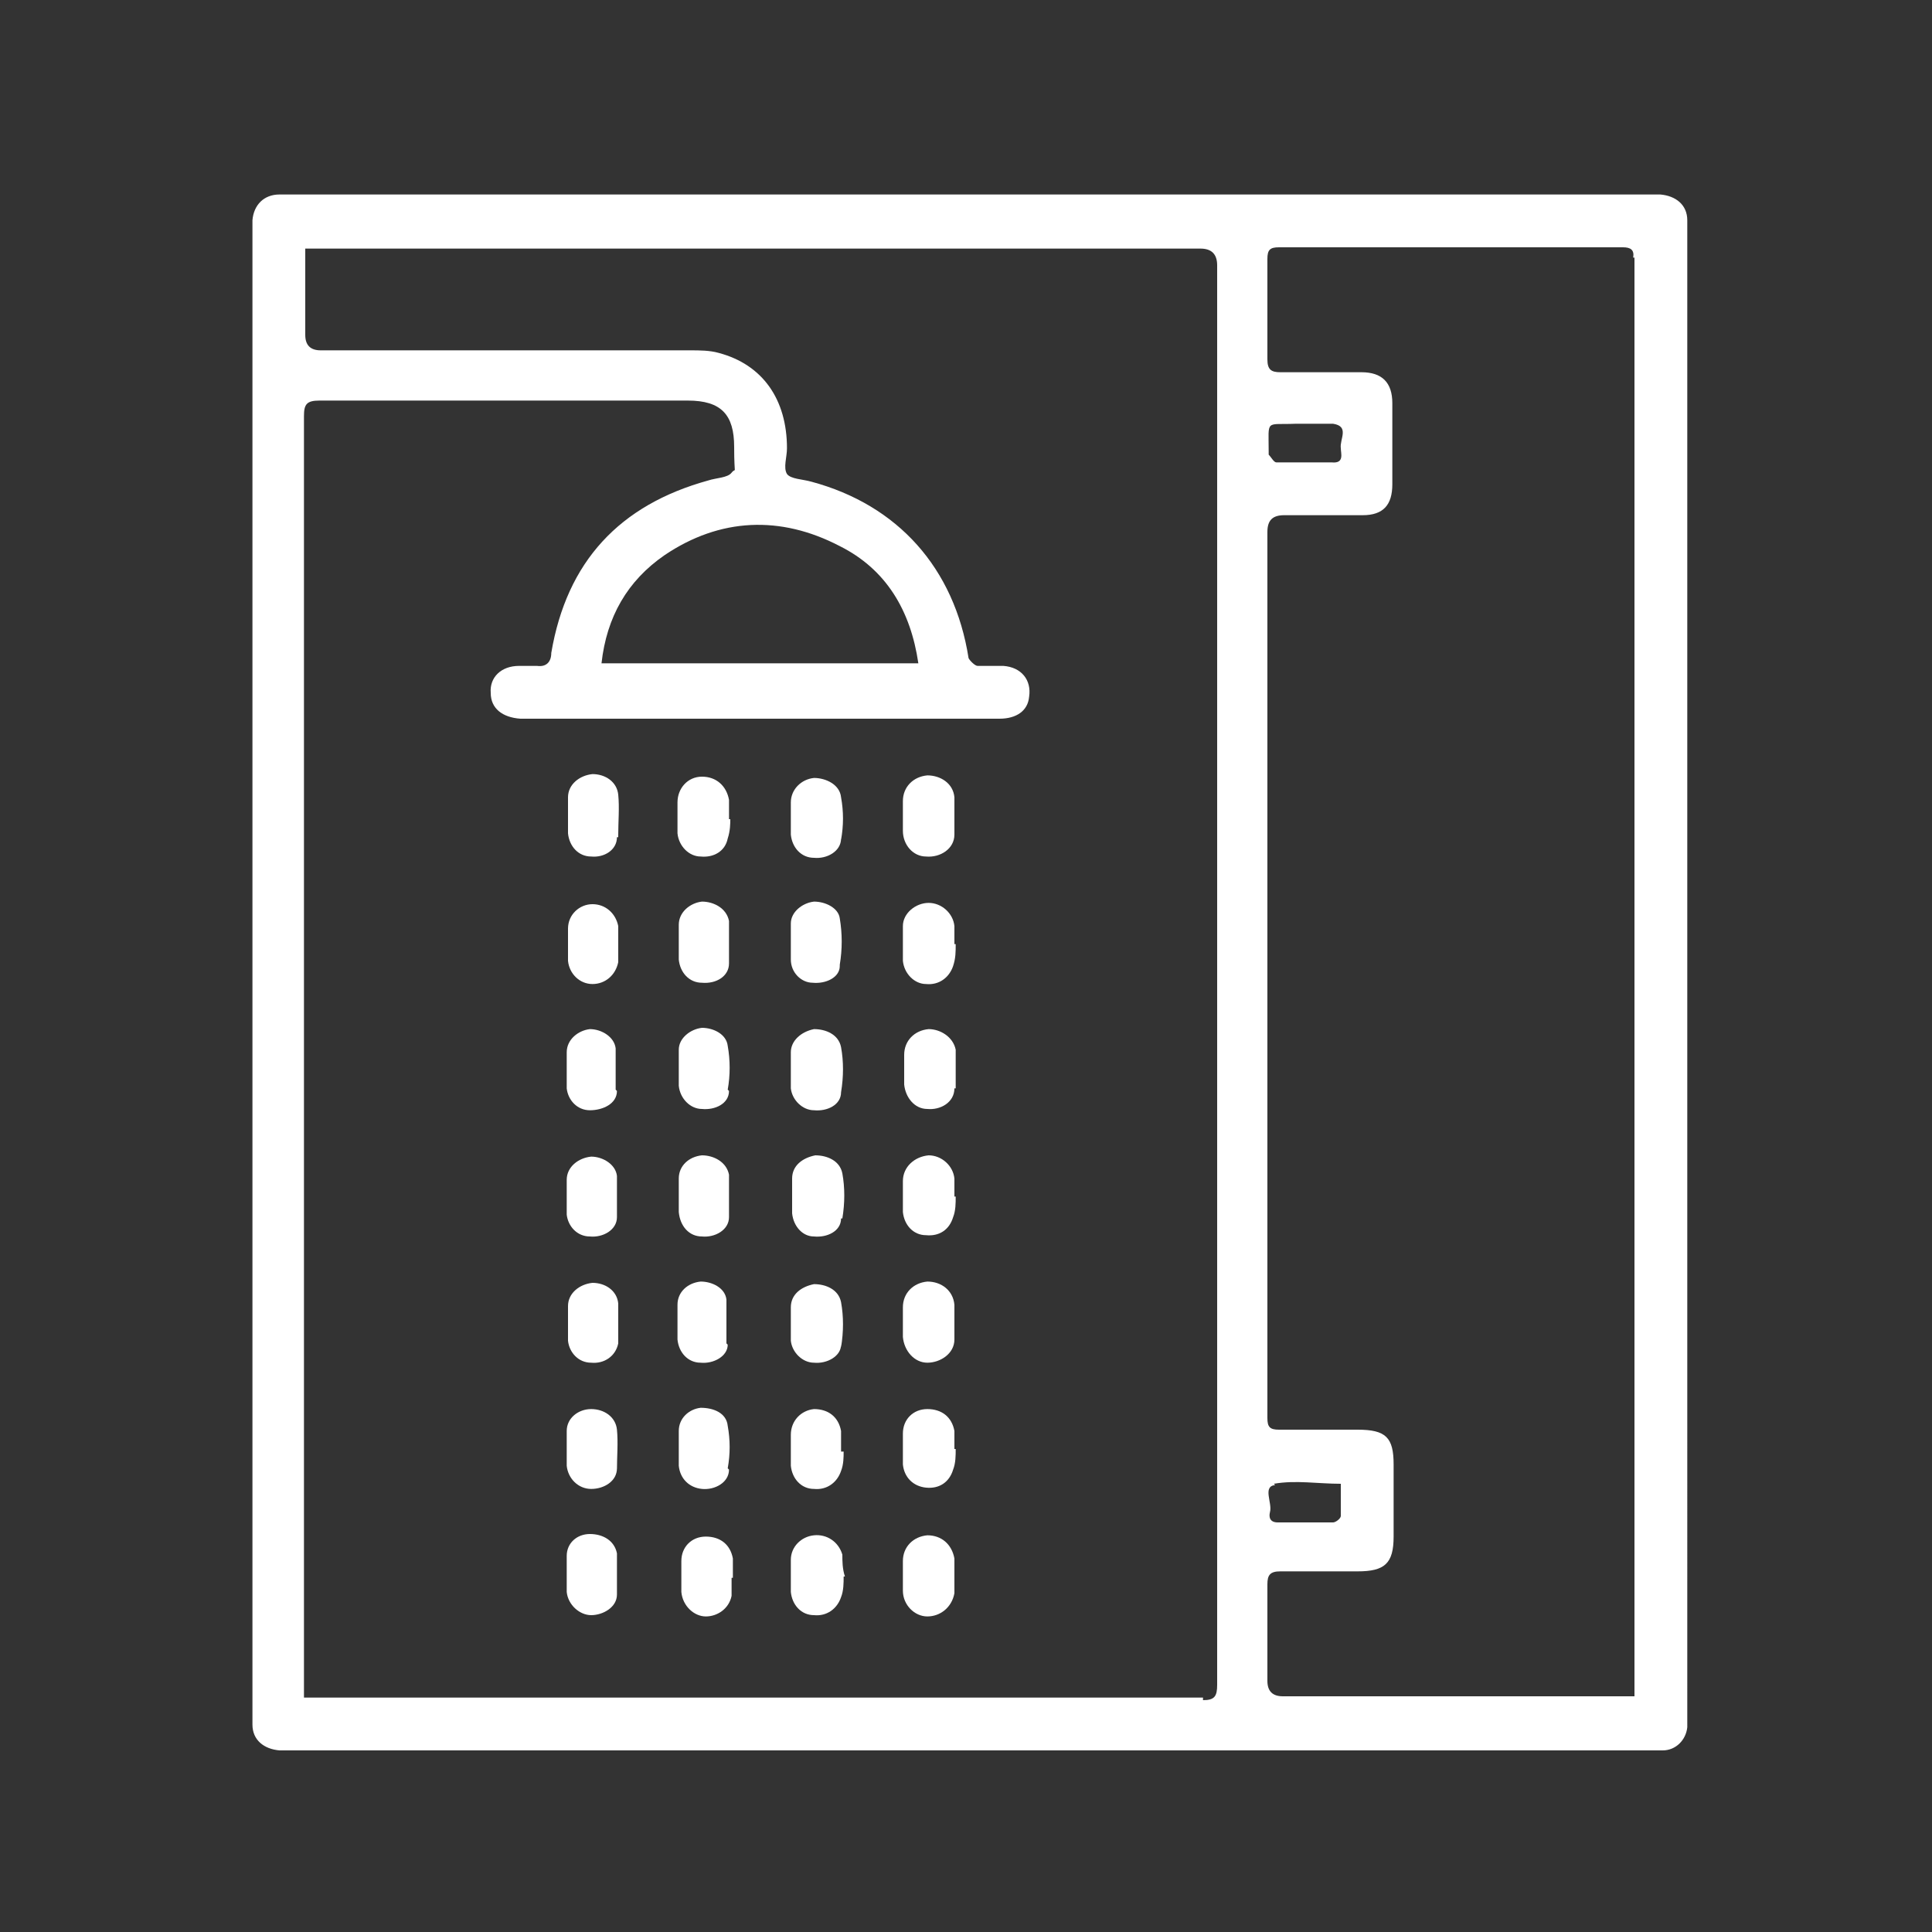 <svg xmlns="http://www.w3.org/2000/svg" viewBox="0 0 150 150"><rect x="0" y="0" width="150" height="150" fill="#333333" stroke="none"/><defs><style>      .cls-1 {        fill: #fff;      }    </style></defs><g><g id="Layer_1"><g id="Layer_1-2" data-name="Layer_1"><g><path class="cls-1" d="M131,18.1v-1c0-1.2-.9-1.9-2.1-2H21.7c-1.2,0-2,.8-2.1,2v116.8c0,1.2.9,1.9,2.1,2h107.4c1,0,1.8-.8,1.9-1.8V18.2h0ZM93.3,131.8H23.6V32.3c0-.9.2-1.2,1.2-1.2h28.6c2.6,0,3.6,1.1,3.6,3.6s.2,1.5-.2,2c-.3.4-1.2.4-1.8.6-6.9,1.9-11,6.3-12.2,13.4,0,.7-.4,1.1-1.1,1h-1.4c-1.4,0-2.3.9-2.2,2.1,0,1.2.9,1.9,2.3,2h37.2c1.3,0,2.2-.6,2.3-1.7.2-1.3-.6-2.3-2-2.4h-2c-.2,0-.6-.4-.7-.6-1.1-7-5.5-11.9-12.2-13.7-.7-.2-1.6-.2-1.9-.6-.3-.5,0-1.3,0-2,0-3.8-1.9-6.5-5.3-7.4-.7-.2-1.5-.2-2.2-.2h-28.7c-.8,0-1.2-.4-1.2-1.2v-6.7h69.5q1.3,0,1.3,1.3v110.2c0,.9-.2,1.2-1.1,1.2v-.2ZM65.2,42.4c3.6,1.8,5.5,5,6.1,9.1h-24.6c.4-3.6,2-6.4,4.9-8.4,4.3-2.9,9-3.1,13.6-.7ZM98.9,115.2c1.7-.3,3.4,0,5.2,0v2.5c0,.2-.4.5-.6.5h-4.3c-.6,0-.7-.4-.6-.8.2-.7-.6-2,.4-2.1h0ZM100.6,32.9h2.9c1.3.2.5,1.2.6,1.9,0,.4.3,1.2-.7,1.1h-4.3c-.2,0-.4-.4-.6-.6v-.2c0-2.6-.3-2.1,2.1-2.2ZM126.9,20v111.7h-27.3c-.8,0-1.2-.4-1.2-1.2v-7.5c0-.7.2-1,1-1h6c2.1,0,2.8-.6,2.8-2.7v-5.6c0-2.1-.6-2.7-2.8-2.7h-6.1c-.7,0-.9-.2-.9-.9V41.3c0-.9.4-1.3,1.3-1.3h6.1c1.6,0,2.3-.8,2.3-2.4v-6.3c0-1.6-.8-2.4-2.4-2.4h-6.3c-.7,0-1-.2-1-1v-7.8c0-.7.2-.9.9-.9h26.7c.6,0,.9.2.8.8h0Z"></path><path class="cls-1" d="M70.1,83.1v-.7,1.4-.7ZM70.1,83.8v.4-.4ZM61.4,102.7v-.2.4-.2ZM61.4,63.4v-.6.8-.2Z"></path><path class="cls-1" d="M74.2,92.9c0,.5,0,1.1-.2,1.6-.3,1-1.1,1.5-2.1,1.4-1,0-1.7-.8-1.8-1.8v-2.4c0-1.1.9-1.9,2-2,1,0,1.9.8,2,1.8v1.4h0Z"></path><path class="cls-1" d="M65.3,94.6c0,1-1.1,1.5-2.1,1.4-.9,0-1.6-.8-1.7-1.8v-1.3h0v-1.4c0-1,.8-1.6,1.8-1.8.9,0,1.9.4,2.1,1.4.2,1.1.2,2.3,0,3.5h0Z"></path><path class="cls-1" d="M74.2,73.3c0,.6,0,1.1-.2,1.7-.3.9-1.1,1.5-2.1,1.4-.9,0-1.7-.8-1.8-1.8v-2.7c0-1,1-1.8,2-1.8s1.9.8,2,1.8v1.4h0Z"></path><path class="cls-1" d="M74.1,122.3v1.4c-.2,1.1-1.1,1.8-2.1,1.8s-1.9-.9-1.9-2v-2.3c0-1.1.8-1.9,1.9-2,1.1,0,1.9.7,2.1,1.8v1.3h0Z"></path><path class="cls-1" d="M65.5,112.7c0,.4,0,1-.2,1.5-.3.9-1.1,1.5-2.1,1.4-1,0-1.7-.8-1.8-1.8v-2.4c0-1.1.8-1.9,1.8-2,1.1,0,1.9.6,2.1,1.7,0,.5,0,1,0,1.6h0Z"></path><path class="cls-1" d="M65.5,122.4c0,.5,0,1.1-.2,1.6-.3.9-1.1,1.5-2.1,1.4-1,0-1.7-.8-1.8-1.8v-2.5c0-1,.8-1.8,1.8-1.9s1.9.5,2.2,1.5c0,.5,0,1.1.2,1.7h0Z"></path><path class="cls-1" d="M74.1,64.8c0,1.1-1.1,1.8-2.2,1.7-1,0-1.8-.9-1.8-2v-2.3c0-1.1.8-1.9,1.9-2,1,0,2,.6,2.1,1.7,0,.9,0,1.9,0,2.8h0Z"></path><path class="cls-1" d="M65.3,65.1c0,1-1.1,1.6-2.1,1.5-1,0-1.7-.8-1.8-1.8v-2.5c0-1,.8-1.8,1.8-1.9.9,0,2,.5,2.1,1.5.2,1.1.2,2.2,0,3.3h0Z"></path><path class="cls-1" d="M56.5,104.4c0,.9-1.1,1.5-2.1,1.4-1,0-1.7-.8-1.8-1.8v-1.4h0v-1.3c0-1,.8-1.7,1.8-1.8.9,0,1.9.5,2,1.4,0,1.1,0,2.3,0,3.4h0Z"></path><path class="cls-1" d="M65.3,104.4c0,.9-1.1,1.5-2.1,1.4-.9,0-1.7-.8-1.8-1.7v-2.6c0-1,.8-1.6,1.8-1.8.9,0,1.9.4,2.1,1.4.2,1.1.2,2.3,0,3.5v-.2Z"></path><path class="cls-1" d="M56.6,114.1c0,1-1.1,1.6-2.1,1.5s-1.7-.8-1.8-1.8v-1.4h0v-1.3c0-1,.8-1.7,1.7-1.8,1,0,2,.4,2.1,1.4.2,1.1.2,2.2,0,3.3h0Z"></path><path class="cls-1" d="M74.1,84.5c0,1.1-1.1,1.7-2.1,1.6-1,0-1.7-.9-1.8-1.9v-.4h0v-1.9c0-1.1.8-1.9,1.9-2,.9,0,1.9.6,2.1,1.6,0,1,0,2,0,3h0Z"></path><path class="cls-1" d="M56.6,84.7c0,1-1.1,1.5-2.1,1.4-.9,0-1.7-.8-1.8-1.8v-1.4h0v-1.4c0-.9.9-1.6,1.8-1.7.9,0,1.9.5,2,1.4.2,1.1.2,2.3,0,3.4h0Z"></path><path class="cls-1" d="M65.3,84.8c0,1-1.1,1.5-2.1,1.4-.9,0-1.7-.8-1.8-1.7v-1.4h0v-1.4c0-.9.8-1.6,1.8-1.8.9,0,1.9.4,2.1,1.4.2,1.1.2,2.3,0,3.5Z"></path><path class="cls-1" d="M56.6,74.8c0,1-1,1.6-2.1,1.5-1,0-1.7-.8-1.8-1.8v-2.7c0-1,.9-1.7,1.8-1.8.9,0,1.9.5,2.1,1.5,0,1.1,0,2.2,0,3.2h0Z"></path><path class="cls-1" d="M65.2,75c0,.9-1.1,1.4-2.1,1.3-.9,0-1.7-.8-1.7-1.8v-1.4h0v-1.4c0-.9.9-1.6,1.8-1.7.9,0,1.9.5,2,1.3.2,1.2.2,2.4,0,3.6h0Z"></path><path class="cls-1" d="M56.7,63.6c0,.3,0,.9-.2,1.5-.2,1-1.1,1.5-2.1,1.4-.9,0-1.7-.8-1.8-1.8v-2.4c0-1.1.8-2,1.9-2s1.9.7,2.1,1.8v1.5h0Z"></path><path class="cls-1" d="M56.6,94.5c0,1-1.1,1.6-2.1,1.5-1,0-1.7-.8-1.8-1.9v-1.3h0v-1.3c0-1,.8-1.7,1.8-1.8.9,0,1.9.5,2.1,1.5,0,1.1,0,2.2,0,3.2h0Z"></path><path class="cls-1" d="M74.1,104c0,1.1-1.1,1.8-2.1,1.8s-1.8-.9-1.9-2v-2.3c0-1.1.8-1.9,1.9-2,1.1,0,2,.7,2.1,1.8v2.6h0Z"></path><path class="cls-1" d="M74.2,112.5c0,.5,0,1.1-.2,1.6-.3,1-1.1,1.5-2.1,1.4s-1.7-.8-1.8-1.8v-2.4c0-1.1.8-1.9,1.9-1.9s1.9.6,2.1,1.7v1.4h0Z"></path><path class="cls-1" d="M56.8,122.5c0,.4,0,.9,0,1.4-.2,1-1.1,1.6-2,1.6s-1.8-.8-1.9-1.9v-2.4c0-1.1.8-1.9,1.9-1.9s1.9.6,2.1,1.7v1.5Z"></path><path class="cls-1" d="M48,73.3v1.4c-.2,1-1,1.7-2,1.7s-1.8-.8-1.9-1.8v-2.5c0-1.1.9-1.9,1.9-1.9s1.8.7,2,1.7v1.5h0Z"></path><path class="cls-1" d="M47.9,84.7c0,1-1.1,1.5-2.1,1.5s-1.7-.8-1.8-1.7v-1.4h0v-1.4c0-1,.9-1.7,1.8-1.8.9,0,1.9.6,2,1.5,0,1.1,0,2.2,0,3.2h0Z"></path><path class="cls-1" d="M47.9,65c0,1-1,1.6-2,1.5-1,0-1.7-.8-1.8-1.8v-1.4h0v-1.4c0-1,.9-1.7,1.9-1.8,1,0,1.9.6,2,1.6s0,2.1,0,3.1v.2Z"></path><path class="cls-1" d="M47.9,94.5c0,1-1.1,1.6-2.1,1.5-1,0-1.7-.8-1.8-1.7v-2.7c0-1,.9-1.7,1.9-1.8.9,0,1.9.6,2,1.5,0,1.1,0,2.2,0,3.2Z"></path><path class="cls-1" d="M47.9,123.8c0,1-1.1,1.6-2,1.6s-1.8-.8-1.9-1.8v-1.4h0v-1.4c0-1,.8-1.7,1.8-1.7s1.9.5,2.1,1.5c0,1,0,2.1,0,3.2Z"></path><path class="cls-1" d="M47.9,114c0,1-1,1.6-2,1.6s-1.8-.8-1.9-1.8v-1.3h0v-1.4c0-1,.9-1.7,1.9-1.7s1.9.6,2,1.6,0,2.1,0,3.1h0Z"></path><path class="cls-1" d="M48,102.8c0,.5,0,1,0,1.5-.2,1-1.1,1.6-2.1,1.5-1,0-1.7-.8-1.8-1.7v-2.7c0-1,.9-1.7,1.9-1.8,1,0,1.9.6,2,1.6,0,.5,0,1.1,0,1.7h0Z"></path></g></g></g></g></svg>